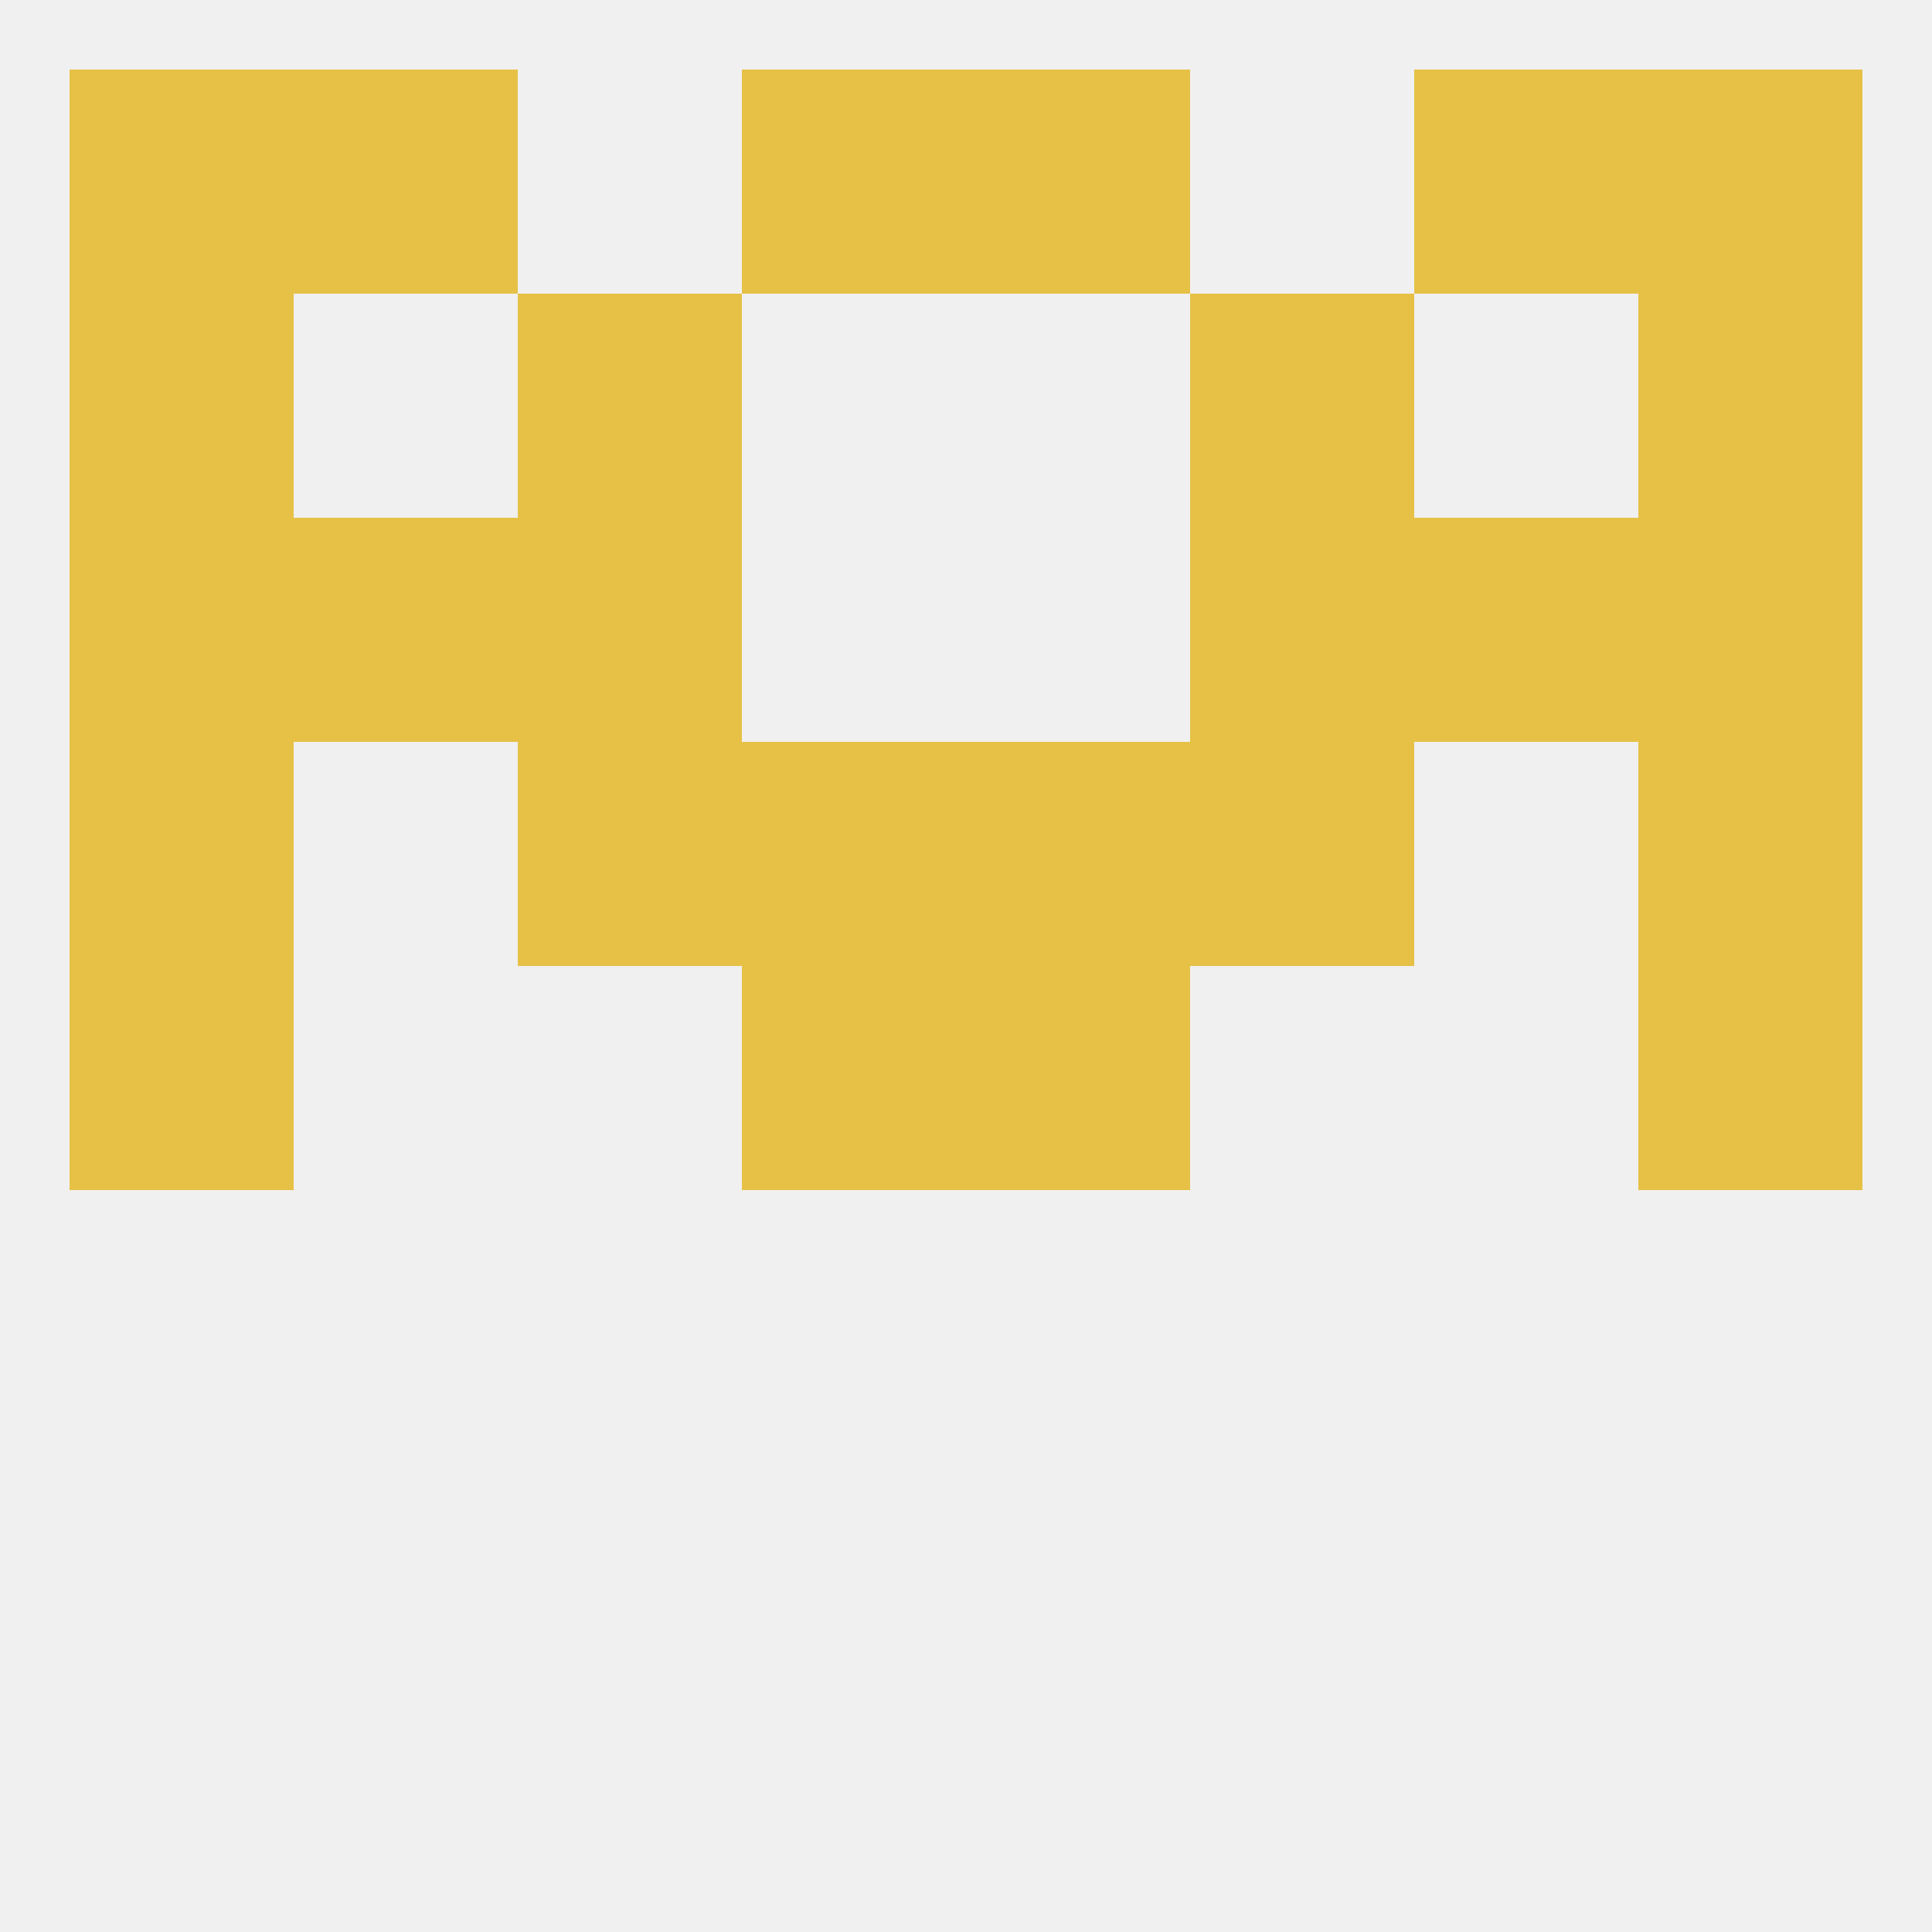 
<!--   <?xml version="1.0"?> -->
<svg version="1.1" baseprofile="full" xmlns="http://www.w3.org/2000/svg" xmlns:xlink="http://www.w3.org/1999/xlink" xmlns:ev="http://www.w3.org/2001/xml-events" width="250" height="250" viewBox="0 0 250 250" >
	<rect width="100%" height="100%" fill="rgba(240,240,240,255)"/>

	<rect x="212" y="96" width="29" height="29" fill="rgba(230,193,69,255)"/>
	<rect x="67" y="96" width="29" height="29" fill="rgba(230,193,69,255)"/>
	<rect x="154" y="96" width="29" height="29" fill="rgba(230,193,69,255)"/>
	<rect x="96" y="96" width="29" height="29" fill="rgba(230,193,69,255)"/>
	<rect x="125" y="96" width="29" height="29" fill="rgba(230,193,69,255)"/>
	<rect x="9" y="96" width="29" height="29" fill="rgba(230,193,69,255)"/>
	<rect x="67" y="38" width="29" height="29" fill="rgba(230,193,69,255)"/>
	<rect x="154" y="38" width="29" height="29" fill="rgba(230,193,69,255)"/>
	<rect x="9" y="38" width="29" height="29" fill="rgba(230,193,69,255)"/>
	<rect x="212" y="38" width="29" height="29" fill="rgba(230,193,69,255)"/>
	<rect x="96" y="9" width="29" height="29" fill="rgba(230,193,69,255)"/>
	<rect x="125" y="9" width="29" height="29" fill="rgba(230,193,69,255)"/>
	<rect x="9" y="9" width="29" height="29" fill="rgba(230,193,69,255)"/>
	<rect x="212" y="9" width="29" height="29" fill="rgba(230,193,69,255)"/>
	<rect x="38" y="9" width="29" height="29" fill="rgba(230,193,69,255)"/>
	<rect x="183" y="9" width="29" height="29" fill="rgba(230,193,69,255)"/>
	<rect x="154" y="67" width="29" height="29" fill="rgba(230,193,69,255)"/>
	<rect x="9" y="67" width="29" height="29" fill="rgba(230,193,69,255)"/>
	<rect x="212" y="67" width="29" height="29" fill="rgba(230,193,69,255)"/>
	<rect x="38" y="67" width="29" height="29" fill="rgba(230,193,69,255)"/>
	<rect x="183" y="67" width="29" height="29" fill="rgba(230,193,69,255)"/>
	<rect x="67" y="67" width="29" height="29" fill="rgba(230,193,69,255)"/>
	<rect x="9" y="125" width="29" height="29" fill="rgba(230,193,69,255)"/>
	<rect x="212" y="125" width="29" height="29" fill="rgba(230,193,69,255)"/>
	<rect x="96" y="125" width="29" height="29" fill="rgba(230,193,69,255)"/>
	<rect x="125" y="125" width="29" height="29" fill="rgba(230,193,69,255)"/>
</svg>